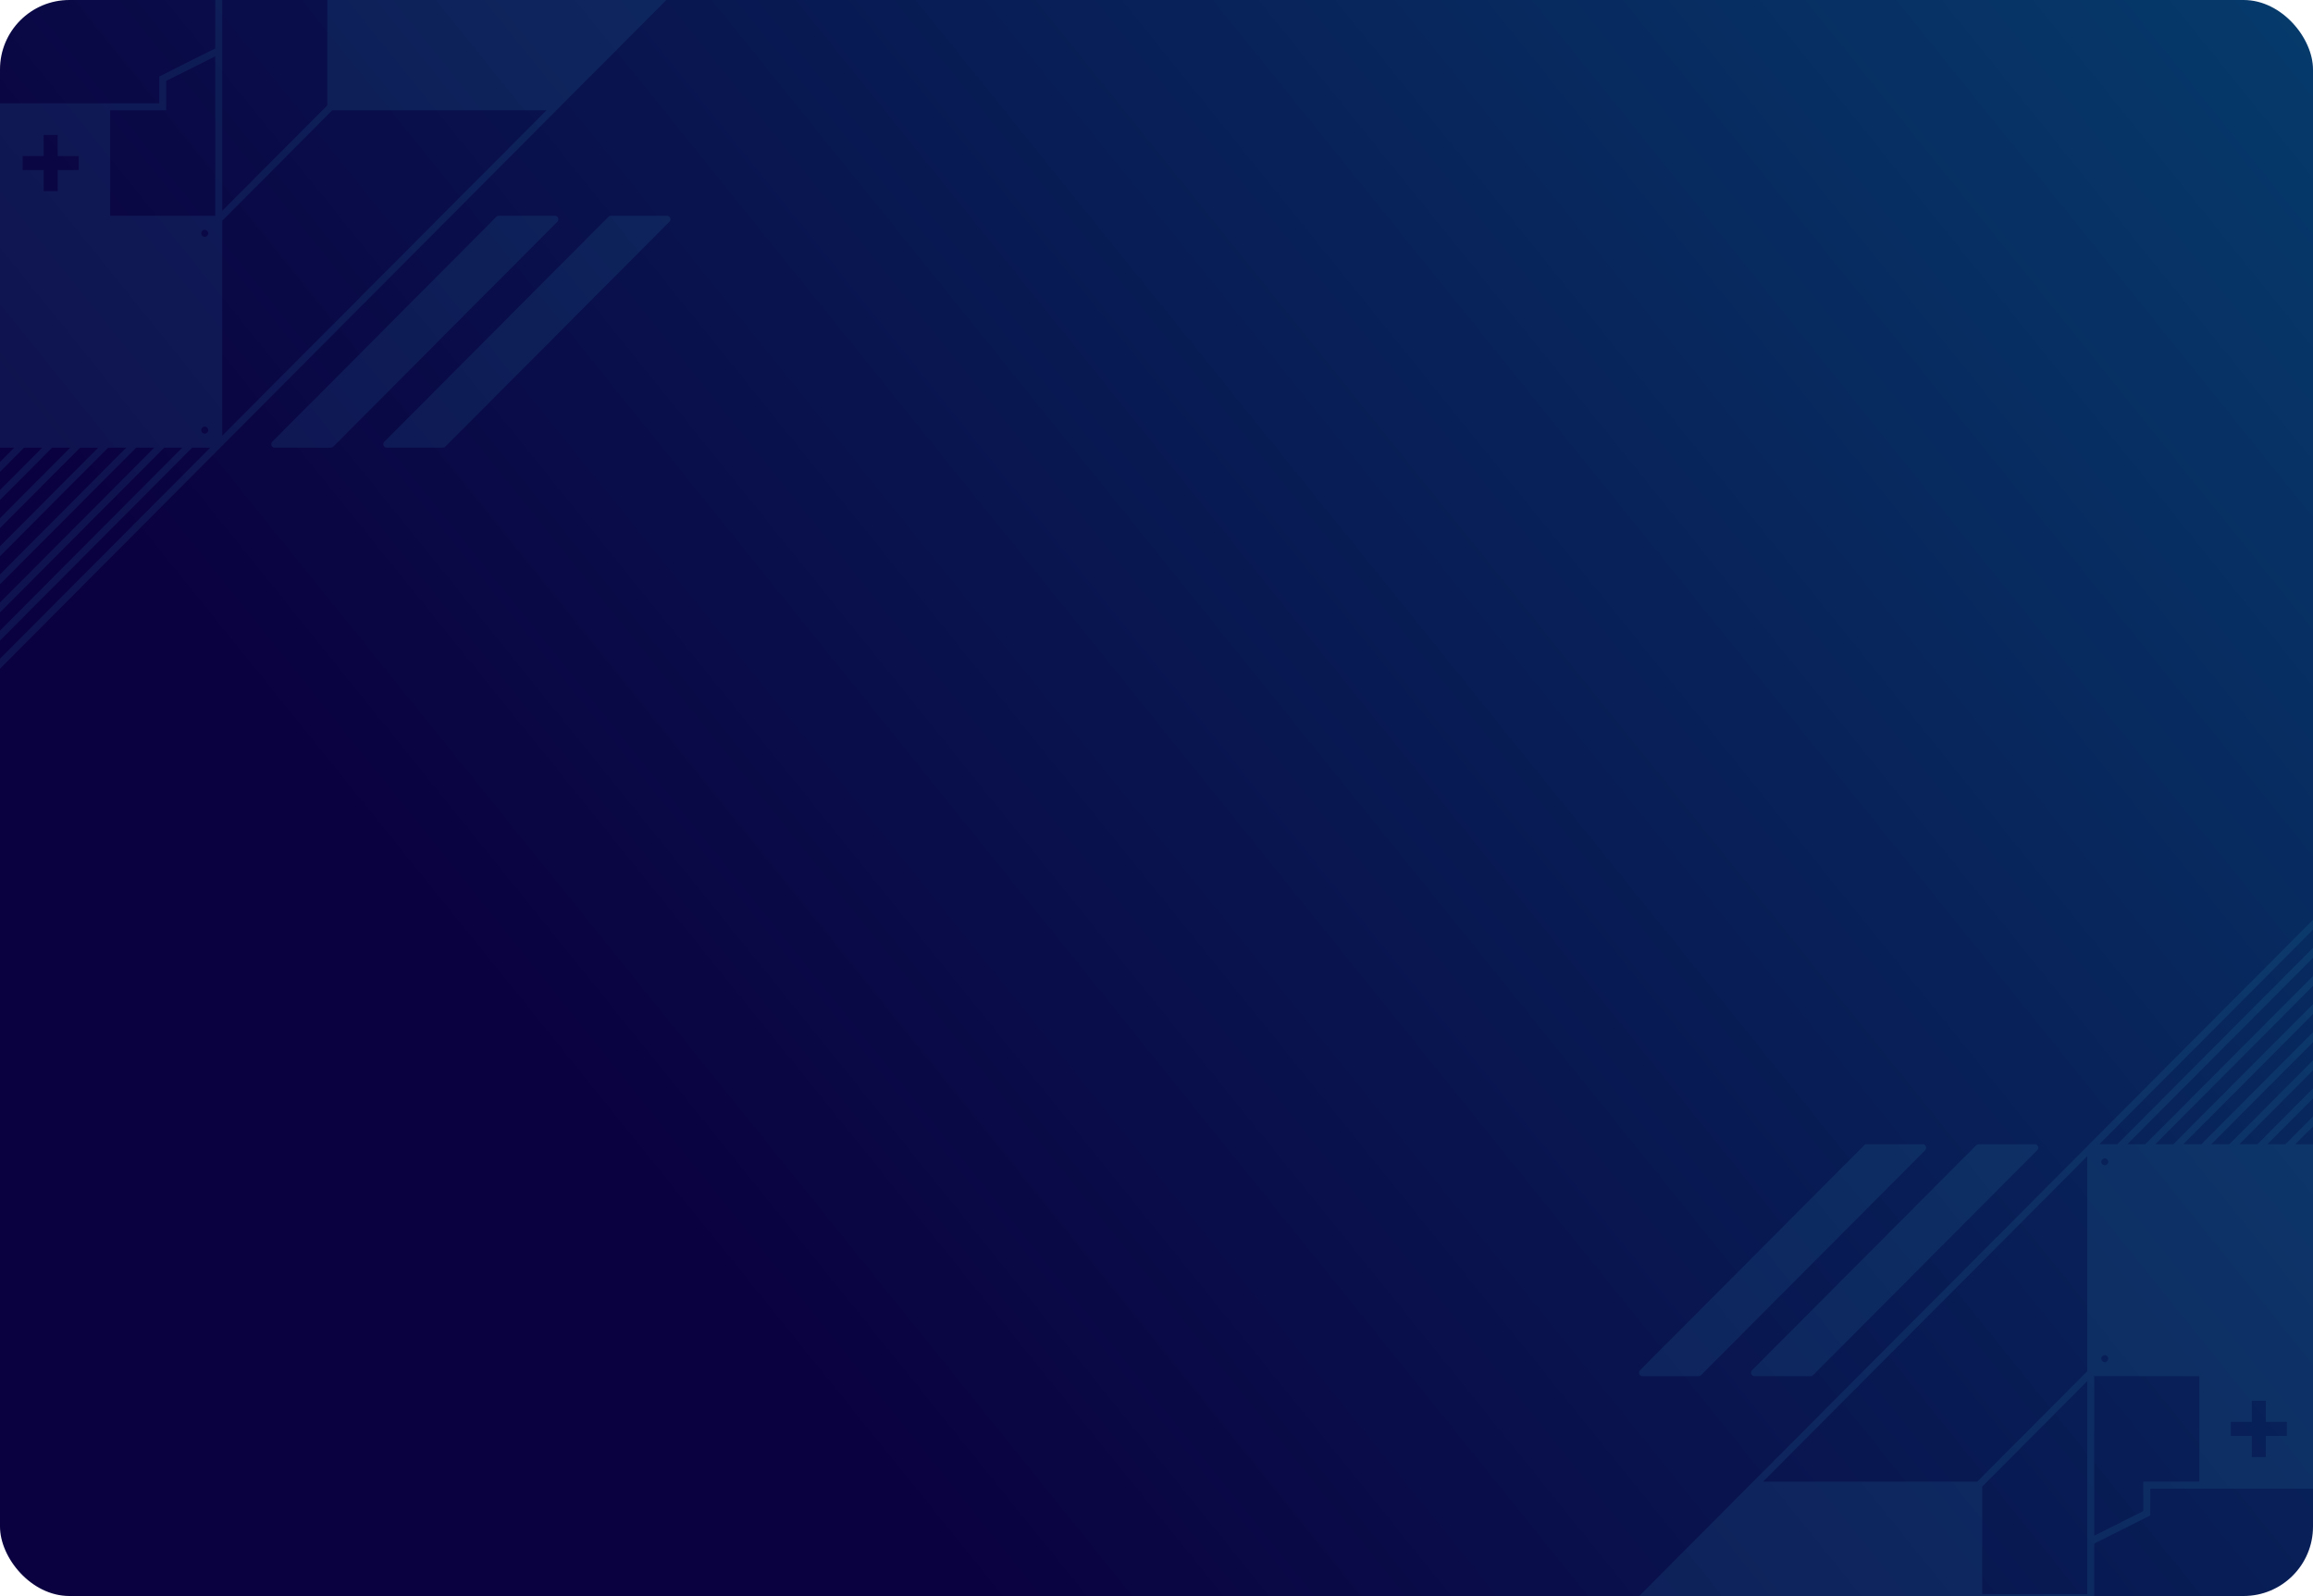 <svg width="200" height="138" viewBox="0 0 200 138" fill="none" xmlns="http://www.w3.org/2000/svg">
<g clip-path="url(#clip0_19214_4708)">
<rect width="200" height="138" rx="6" fill="url(#paint0_linear_19214_4708)"/>
<path opacity="0.08" d="M-0.678 -59.048C-0.56 -59.166 -0.368 -59.166 -0.25 -59.048L57.884 -0.705C57.889 -0.7 57.892 -0.695 57.897 -0.69C57.901 -0.684 57.906 -0.68 57.91 -0.674C57.918 -0.661 57.927 -0.651 57.933 -0.638C57.936 -0.632 57.939 -0.628 57.942 -0.622C57.943 -0.616 57.968 -0.547 57.968 -0.547C57.969 -0.539 57.969 -0.533 57.969 -0.526C57.971 -0.52 57.971 -0.514 57.971 -0.508V-0.468C57.97 -0.462 57.969 -0.456 57.969 -0.45C57.968 -0.442 57.968 -0.436 57.968 -0.428C57.968 -0.426 57.95 -0.369 57.95 -0.369C57.948 -0.364 57.945 -0.359 57.942 -0.354C57.939 -0.348 57.936 -0.344 57.933 -0.338C57.927 -0.326 57.919 -0.313 57.91 -0.302C57.906 -0.296 57.901 -0.29 57.897 -0.286C57.892 -0.28 57.884 -0.27 57.884 -0.27L-0.25 58.074C-0.294 58.118 -0.348 58.147 -0.406 58.157C-0.424 58.162 -0.444 58.163 -0.463 58.163C-0.483 58.163 -0.501 58.16 -0.521 58.157C-0.579 58.147 -0.633 58.117 -0.676 58.074L-58.811 -0.27C-58.816 -0.275 -58.818 -0.281 -58.823 -0.286C-58.827 -0.292 -58.832 -0.296 -58.837 -0.302C-58.844 -0.315 -58.852 -0.325 -58.86 -0.338C-58.863 -0.344 -58.866 -0.348 -58.869 -0.354C-58.87 -0.36 -58.875 -0.364 -58.877 -0.369C-58.878 -0.37 -58.897 -0.442 -58.897 -0.45C-58.899 -0.456 -58.899 -0.462 -58.899 -0.468V-0.506C-58.898 -0.512 -58.897 -0.518 -58.897 -0.524C-58.896 -0.532 -58.877 -0.605 -58.877 -0.605C-58.875 -0.611 -58.872 -0.615 -58.869 -0.62C-58.866 -0.626 -58.863 -0.631 -58.86 -0.636C-58.854 -0.649 -58.846 -0.661 -58.837 -0.672C-58.832 -0.678 -58.827 -0.684 -58.823 -0.688C-58.818 -0.694 -58.811 -0.704 -58.811 -0.704L-0.678 -59.048ZM-0.465 57.423L18.18 38.71H16.615L-0.252 55.638C-0.311 55.697 -0.387 55.728 -0.464 55.728C-0.542 55.728 -0.619 55.697 -0.678 55.638L-17.544 38.71H-19.11L-0.465 57.423ZM-0.466 54.993L15.758 38.71H14.193L-0.252 53.207C-0.31 53.266 -0.388 53.296 -0.464 53.296C-0.542 53.296 -0.619 53.266 -0.678 53.207L-15.123 38.71H-16.691L-0.466 54.993ZM-0.466 52.563L13.336 38.71H11.771L-0.252 50.776C-0.311 50.835 -0.387 50.865 -0.464 50.865C-0.542 50.865 -0.619 50.835 -0.678 50.776L-12.701 38.71H-14.269L-0.466 52.563ZM-0.465 50.13L10.914 38.71H9.348L-0.252 48.345C-0.31 48.404 -0.387 48.435 -0.464 48.435C-0.542 48.435 -0.619 48.404 -0.678 48.345L-10.278 38.71H-11.843L-0.465 50.13ZM-0.466 47.7L8.492 38.71H6.926L-0.252 45.914C-0.31 45.973 -0.388 46.003 -0.464 46.003C-0.542 46.003 -0.619 45.973 -0.678 45.914L-7.856 38.71H-9.424L-0.466 47.7ZM-0.466 45.27L6.069 38.71H4.503L-0.252 43.483C-0.311 43.542 -0.387 43.572 -0.464 43.572C-0.542 43.572 -0.619 43.542 -0.678 43.483L-5.433 38.71H-7.002L-0.466 45.27ZM-0.466 42.839L3.647 38.71H2.081L-0.252 41.052C-0.31 41.111 -0.387 41.142 -0.464 41.142C-0.542 41.142 -0.619 41.111 -0.678 41.052L-3.011 38.71H-4.58L-0.466 42.839ZM-0.463 40.407L1.228 38.71H-2.155L-0.463 40.407ZM-53.752 18.655C-53.672 18.655 -53.596 18.687 -53.539 18.744L-34.16 38.193C-34.074 38.279 -34.048 38.41 -34.095 38.524C-34.142 38.636 -34.253 38.71 -34.376 38.71H-39.219C-39.3 38.71 -39.376 38.678 -39.433 38.62H-39.435L-58.813 19.173C-58.899 19.087 -58.925 18.955 -58.878 18.841C-58.831 18.729 -58.721 18.655 -58.598 18.655H-53.752ZM-44.063 18.655C-43.983 18.655 -43.907 18.687 -43.849 18.744L-24.471 38.193C-24.385 38.279 -24.359 38.41 -24.406 38.524C-24.453 38.636 -24.564 38.71 -24.686 38.71H-29.531C-29.611 38.71 -29.686 38.678 -29.744 38.62L-49.123 19.173C-49.209 19.087 -49.234 18.955 -49.187 18.841C-49.14 18.729 -49.029 18.655 -48.907 18.655H-44.063ZM47.981 18.655C48.103 18.655 48.213 18.727 48.26 18.841C48.307 18.955 48.282 19.087 48.196 19.173L28.818 38.62C28.762 38.678 28.684 38.71 28.604 38.71H23.759C23.637 38.71 23.526 38.638 23.479 38.524C23.432 38.41 23.458 38.279 23.544 38.193L42.922 18.744C42.978 18.687 43.056 18.655 43.136 18.655H47.981ZM57.671 18.655C57.794 18.655 57.904 18.727 57.951 18.841C57.998 18.955 57.972 19.087 57.886 19.173L38.507 38.62C38.451 38.678 38.374 38.71 38.294 38.71H33.45C33.327 38.71 33.216 38.638 33.169 38.524C33.122 38.41 33.149 38.279 33.235 38.193L52.613 18.744C52.669 18.687 52.746 18.655 52.827 18.655H57.671ZM-20.144 37.673V19.085L-29.656 9.538H-48.177L-20.144 37.673ZM19.217 19.085V37.673L47.25 9.538H28.73L19.217 19.085ZM-18.631 36.887C-18.797 36.887 -18.933 37.025 -18.933 37.192C-18.933 37.359 -18.797 37.495 -18.631 37.495C-18.464 37.495 -18.328 37.359 -18.328 37.192C-18.328 37.025 -18.464 36.887 -18.631 36.887ZM17.703 36.887C17.537 36.887 17.401 37.025 17.401 37.192C17.401 37.359 17.537 37.495 17.703 37.495C17.87 37.495 18.006 37.359 18.006 37.192C18.006 37.025 17.87 36.887 17.703 36.887ZM-18.631 19.87C-18.797 19.87 -18.933 20.007 -18.933 20.174C-18.933 20.341 -18.797 20.478 -18.631 20.478C-18.464 20.478 -18.328 20.341 -18.328 20.174C-18.328 20.007 -18.464 19.87 -18.631 19.87ZM17.703 19.87C17.537 19.87 17.401 20.007 17.401 20.174C17.401 20.341 17.537 20.478 17.703 20.478C17.87 20.478 18.006 20.341 18.006 20.174C18.006 20.007 17.87 19.87 17.703 19.87ZM-19.539 18.655H-10.456V9.538H-15.299V6.992L-19.539 4.865V18.655ZM14.373 6.992V9.538H9.529V18.655H18.612V4.865L14.373 6.992ZM-29.228 9.109L-20.144 18.225V-0.185H-29.228V9.109ZM19.217 18.225L28.301 9.109V-0.185H19.217V18.225ZM-5.914 13.489H-7.73V14.704H-5.914V16.528H-4.703V14.704H-2.885V13.489H-4.703V11.665H-5.914V13.489ZM3.776 13.489H1.959V14.704H3.776V16.528H4.987V14.704H6.803V13.489H4.987V11.665H3.776V13.489ZM-14.694 -7.593L-19.539 -5.163V4.186L-14.694 6.616V8.932H13.767V6.616L18.612 4.186V-5.163L13.767 -7.593V-9.91H-14.694V-7.593ZM-29.228 -10.088V-0.794H-20.144V-19.204L-29.228 -10.088ZM19.217 -0.794H28.301V-10.088L19.217 -19.204V-0.794ZM-19.539 -5.843L-15.299 -7.97V-10.517H-10.456V-19.634H-19.539V-5.843ZM9.529 -10.517H14.373V-7.97L18.612 -5.843V-19.634H9.529V-10.517ZM-48.177 -10.517H-29.656L-20.144 -20.063V-38.651L-48.177 -10.517ZM19.217 -20.063L28.73 -10.517H47.25L19.217 -38.651V-20.063ZM-5.914 -15.683H-7.73V-14.467H-5.914V-12.644H-4.703V-14.467H-2.885V-15.683H-4.703V-17.507H-5.914V-15.683ZM3.776 -15.683H1.959V-14.467H3.776V-12.644H4.987V-14.467H6.803V-15.683H4.987V-17.507H3.776V-15.683ZM-34.377 -39.689C-34.254 -39.689 -34.143 -39.617 -34.096 -39.503C-34.049 -39.389 -34.076 -39.258 -34.162 -39.172L-53.54 -19.723C-53.596 -19.666 -53.673 -19.634 -53.754 -19.634H-58.596C-58.719 -19.634 -58.83 -19.706 -58.877 -19.82C-58.923 -19.934 -58.897 -20.064 -58.811 -20.151L-39.434 -39.599C-39.378 -39.657 -39.301 -39.689 -39.221 -39.689H-34.377ZM-24.687 -39.689C-24.565 -39.689 -24.455 -39.616 -24.408 -39.503C-24.361 -39.389 -24.386 -39.258 -24.472 -39.172L-43.851 -19.723C-43.907 -19.666 -43.984 -19.634 -44.064 -19.634H-48.909C-49.031 -19.634 -49.142 -19.706 -49.189 -19.82C-49.236 -19.934 -49.21 -20.064 -49.124 -20.151L-29.746 -39.599C-29.69 -39.657 -29.612 -39.689 -29.532 -39.689H-24.687ZM28.605 -39.689C28.685 -39.689 28.761 -39.657 28.819 -39.599L48.197 -20.151C48.283 -20.064 48.309 -19.934 48.262 -19.82C48.215 -19.708 48.104 -19.634 47.982 -19.634H43.137C43.057 -19.634 42.982 -19.666 42.924 -19.723L23.545 -39.172C23.459 -39.258 23.434 -39.389 23.481 -39.503C23.528 -39.615 23.639 -39.689 23.761 -39.689H28.605ZM38.294 -39.689C38.374 -39.689 38.45 -39.657 38.507 -39.599L57.886 -20.151C57.972 -20.064 57.997 -19.934 57.951 -19.82C57.904 -19.708 57.794 -19.634 57.671 -19.634H52.827C52.746 -19.634 52.67 -19.666 52.613 -19.723L33.235 -39.172C33.149 -39.258 33.122 -39.389 33.169 -39.503C33.216 -39.615 33.327 -39.689 33.45 -39.689H38.294ZM-18.631 -21.457C-18.797 -21.457 -18.933 -21.32 -18.933 -21.153C-18.933 -20.986 -18.797 -20.849 -18.631 -20.849C-18.464 -20.849 -18.328 -20.986 -18.328 -21.153C-18.328 -21.32 -18.464 -21.457 -18.631 -21.457ZM17.703 -21.457C17.537 -21.457 17.401 -21.32 17.401 -21.153C17.401 -20.986 17.537 -20.849 17.703 -20.849C17.87 -20.849 18.006 -20.986 18.006 -21.153C18.006 -21.32 17.87 -21.457 17.703 -21.457ZM-18.631 -38.473C-18.797 -38.473 -18.933 -38.337 -18.933 -38.17C-18.933 -38.003 -18.797 -37.866 -18.631 -37.866C-18.464 -37.866 -18.328 -38.003 -18.328 -38.17C-18.328 -38.337 -18.464 -38.473 -18.631 -38.473ZM17.703 -38.473C17.537 -38.473 17.401 -38.337 17.401 -38.17C17.401 -38.003 17.537 -37.866 17.703 -37.866C17.87 -37.866 18.006 -38.003 18.006 -38.17C18.006 -38.337 17.87 -38.473 17.703 -38.473ZM-19.109 -39.689H-17.544L-0.676 -56.617C-0.558 -56.735 -0.367 -56.735 -0.249 -56.617L16.619 -39.689H18.184L-0.463 -58.403L-19.109 -39.689ZM-16.686 -39.689H-15.121L-0.676 -54.185C-0.558 -54.304 -0.367 -54.304 -0.249 -54.185L14.196 -39.689H15.763L-0.462 -55.972L-16.686 -39.689ZM-14.264 -39.689H-12.699L-0.676 -51.755C-0.558 -51.873 -0.367 -51.873 -0.249 -51.755L11.774 -39.689H13.34L-0.462 -53.542L-14.264 -39.689ZM-11.842 -39.689H-10.277L-0.676 -49.324C-0.558 -49.442 -0.367 -49.442 -0.249 -49.324L9.351 -39.689H10.916L-0.463 -51.109L-11.842 -39.689ZM-9.42 -39.689H-7.854L-0.676 -46.892C-0.558 -47.011 -0.367 -47.011 -0.249 -46.892L6.929 -39.689H8.495L-0.462 -48.679L-9.42 -39.689ZM-6.998 -39.689H-5.432L-0.676 -44.462C-0.558 -44.58 -0.367 -44.58 -0.249 -44.462L4.507 -39.689H6.074L-0.462 -46.249L-6.998 -39.689ZM-4.575 -39.689H-3.009L-0.676 -42.031C-0.558 -42.149 -0.367 -42.149 -0.249 -42.031L2.084 -39.689H3.652L-0.462 -43.817L-4.575 -39.689ZM-2.155 -39.689H1.228L-0.463 -41.386L-2.155 -39.689Z" fill="#4BE3FF"/>
<path opacity="0.08" d="M199.947 79.58C200.065 79.461 200.257 79.461 200.375 79.58L258.509 137.923C258.514 137.927 258.517 137.933 258.522 137.937C258.526 137.943 258.531 137.948 258.536 137.954C258.543 137.966 258.552 137.977 258.558 137.989C258.561 137.995 258.564 138 258.567 138.006C258.568 138.012 258.593 138.081 258.593 138.081C258.595 138.088 258.594 138.094 258.594 138.101C258.596 138.107 258.596 138.114 258.596 138.12V138.159C258.595 138.165 258.594 138.171 258.594 138.178C258.593 138.185 258.593 138.191 258.593 138.199C258.593 138.202 258.575 138.259 258.575 138.259C258.573 138.263 258.57 138.269 258.567 138.273C258.564 138.279 258.561 138.284 258.558 138.29C258.552 138.302 258.545 138.314 258.536 138.325C258.531 138.331 258.526 138.337 258.522 138.342C258.517 138.348 258.509 138.357 258.509 138.357L200.375 196.701C200.331 196.745 200.277 196.774 200.219 196.785C200.201 196.789 200.181 196.791 200.162 196.791C200.142 196.791 200.124 196.788 200.104 196.785C200.046 196.774 199.992 196.745 199.949 196.701L141.814 138.357C141.809 138.353 141.807 138.346 141.802 138.342C141.798 138.336 141.793 138.331 141.788 138.325C141.781 138.313 141.773 138.302 141.765 138.29C141.762 138.284 141.759 138.279 141.756 138.273C141.755 138.267 141.75 138.263 141.748 138.259C141.747 138.257 141.728 138.185 141.728 138.178C141.726 138.171 141.726 138.165 141.726 138.159V138.122C141.727 138.116 141.728 138.109 141.728 138.103C141.729 138.096 141.748 138.022 141.748 138.022C141.75 138.016 141.753 138.012 141.756 138.008C141.759 138.002 141.762 137.997 141.765 137.991C141.771 137.979 141.779 137.966 141.788 137.956C141.793 137.95 141.798 137.944 141.802 137.939C141.807 137.933 141.814 137.924 141.814 137.924L199.947 79.58ZM200.16 196.051L218.805 177.338H217.24L200.373 194.265C200.314 194.325 200.238 194.355 200.161 194.355C200.083 194.355 200.006 194.325 199.947 194.265L183.08 177.338H181.515L200.16 196.051ZM200.159 193.621L216.383 177.338H214.818L200.373 191.835C200.315 191.894 200.237 191.923 200.161 191.924C200.083 191.924 200.006 191.894 199.947 191.835L185.502 177.338H183.934L200.159 193.621ZM200.159 191.19L213.961 177.338H212.396L200.373 189.403C200.314 189.462 200.238 189.493 200.161 189.493C200.083 189.493 200.006 189.462 199.947 189.403L187.924 177.338H186.356L200.159 191.19ZM200.16 188.758L211.538 177.338H209.973L200.373 186.972C200.314 187.032 200.238 187.062 200.161 187.062C200.083 187.062 200.006 187.032 199.947 186.972L190.347 177.338H188.782L200.16 188.758ZM200.159 186.328L209.117 177.338H207.551L200.373 184.542C200.315 184.601 200.237 184.631 200.161 184.631C200.083 184.631 200.006 184.601 199.947 184.542L192.769 177.338H191.201L200.159 186.328ZM200.159 183.897L206.694 177.338H205.128L200.373 182.11C200.314 182.169 200.238 182.2 200.161 182.2C200.083 182.2 200.006 182.169 199.947 182.11L195.192 177.338H193.623L200.159 183.897ZM200.159 181.467L204.272 177.338H202.706L200.373 179.679C200.315 179.739 200.238 179.769 200.161 179.769C200.083 179.769 200.006 179.739 199.947 179.679L197.614 177.338H196.045L200.159 181.467ZM200.162 179.035L201.853 177.338H198.47L200.162 179.035ZM146.873 157.282C146.954 157.282 147.029 157.314 147.086 157.372L166.465 176.82C166.551 176.907 166.577 177.037 166.53 177.151C166.483 177.263 166.372 177.338 166.249 177.338H161.406C161.325 177.338 161.249 177.306 161.192 177.248H161.19L141.812 157.801C141.726 157.714 141.701 157.582 141.747 157.469C141.794 157.356 141.904 157.282 142.027 157.282H146.873ZM156.562 157.282C156.642 157.282 156.718 157.314 156.776 157.372L176.154 176.82C176.24 176.907 176.266 177.037 176.219 177.151C176.172 177.264 176.061 177.338 175.939 177.338H171.094C171.014 177.338 170.939 177.306 170.881 177.248L151.502 157.801C151.416 157.714 151.391 157.582 151.438 157.469C151.485 157.356 151.596 157.282 151.718 157.282H156.562ZM248.606 157.282C248.728 157.282 248.838 157.355 248.885 157.469C248.932 157.582 248.907 157.714 248.821 157.801L229.443 177.248C229.387 177.306 229.309 177.338 229.229 177.338H224.384C224.262 177.338 224.151 177.265 224.104 177.151C224.057 177.037 224.083 176.907 224.169 176.82L243.547 157.372C243.603 157.314 243.681 157.282 243.761 157.282H248.606ZM258.296 157.282C258.419 157.282 258.529 157.355 258.576 157.469C258.623 157.582 258.597 157.714 258.511 157.801L239.132 177.248C239.076 177.306 238.999 177.338 238.919 177.338H234.075C233.952 177.338 233.841 177.265 233.794 177.151C233.747 177.037 233.774 176.907 233.86 176.82L253.238 157.372C253.294 157.314 253.371 157.282 253.452 157.282H258.296ZM180.481 176.301V157.713L170.969 148.166H152.448L180.481 176.301ZM219.842 157.713V176.301L247.875 148.166H229.355L219.842 157.713ZM181.995 175.514C181.828 175.514 181.692 175.652 181.692 175.819C181.692 175.986 181.828 176.123 181.995 176.123C182.161 176.123 182.297 175.986 182.297 175.819C182.297 175.652 182.161 175.514 181.995 175.514ZM218.328 175.514C218.162 175.514 218.026 175.652 218.026 175.819C218.026 175.986 218.162 176.123 218.328 176.123C218.495 176.123 218.631 175.986 218.631 175.819C218.631 175.652 218.495 175.514 218.328 175.514ZM181.995 158.498C181.828 158.498 181.692 158.634 181.692 158.802C181.692 158.969 181.828 159.105 181.995 159.105C182.161 159.105 182.297 158.969 182.297 158.802C182.297 158.634 182.161 158.498 181.995 158.498ZM218.328 158.498C218.162 158.498 218.026 158.634 218.026 158.802C218.026 158.969 218.162 159.105 218.328 159.105C218.495 159.105 218.631 158.969 218.631 158.802C218.631 158.634 218.495 158.498 218.328 158.498ZM181.086 157.282H190.169V148.166H185.326V145.62L181.086 143.492V157.282ZM214.998 145.62V148.166H210.154V157.282H219.237V143.492L214.998 145.62ZM171.397 147.736L180.481 156.852V138.442H171.397V147.736ZM219.842 156.852L228.926 147.736V138.442H219.842V156.852ZM194.711 152.116H192.895V153.332H194.711V155.155H195.922V153.332H197.74V152.116H195.922V150.293H194.711V152.116ZM204.401 152.116H202.584V153.332H204.401V155.155H205.612V153.332H207.428V152.116H205.612V150.293H204.401V152.116ZM185.931 131.034L181.086 133.465V142.813L185.931 145.244V147.559H214.392V145.244L219.237 142.813V133.465L214.392 131.034V128.718H185.931V131.034ZM171.397 128.54V137.834H180.481V119.424L171.397 128.54ZM219.842 137.834H228.926V128.54L219.842 119.424V137.834ZM181.086 132.784L185.326 130.657V128.11H190.169V118.994H181.086V132.784ZM210.154 128.11H214.998V130.657L219.237 132.784V118.994H210.154V128.11ZM152.448 128.11H170.969L180.481 118.564V99.976L152.448 128.11ZM219.842 118.564L229.355 128.11H247.875L219.842 99.976V118.564ZM194.711 122.944H192.895V124.16H194.711V125.983H195.922V124.16H197.74V122.944H195.922V121.121H194.711V122.944ZM204.401 122.944H202.584V124.16H204.401V125.983H205.612V124.16H207.428V122.944H205.612V121.121H204.401V122.944ZM166.248 98.938C166.371 98.938 166.482 99.011 166.529 99.125C166.576 99.239 166.549 99.369 166.463 99.456L147.085 118.904C147.029 118.962 146.952 118.994 146.871 118.994H142.029C141.906 118.994 141.795 118.921 141.748 118.807C141.702 118.694 141.728 118.563 141.814 118.476L161.191 99.028C161.247 98.97 161.324 98.938 161.404 98.938H166.248ZM175.938 98.938C176.06 98.938 176.17 99.011 176.217 99.125C176.264 99.239 176.239 99.369 176.153 99.456L156.774 118.904C156.718 118.962 156.641 118.994 156.561 118.994H151.716C151.594 118.994 151.483 118.921 151.436 118.807C151.389 118.694 151.415 118.563 151.501 118.476L170.879 99.028C170.935 98.97 171.013 98.938 171.093 98.938H175.938ZM229.23 98.938C229.31 98.938 229.386 98.97 229.444 99.028L248.822 118.476C248.908 118.563 248.934 118.694 248.887 118.807C248.84 118.92 248.729 118.994 248.607 118.994H243.762C243.682 118.994 243.607 118.962 243.549 118.904L224.17 99.456C224.084 99.369 224.059 99.239 224.106 99.125C224.153 99.013 224.264 98.938 224.386 98.938H229.23ZM238.919 98.938C238.999 98.938 239.075 98.97 239.132 99.028L258.511 118.476C258.597 118.563 258.622 118.694 258.576 118.807C258.529 118.919 258.419 118.994 258.296 118.994H253.452C253.371 118.994 253.295 118.962 253.238 118.904L233.86 99.456C233.774 99.369 233.747 99.239 233.794 99.125C233.841 99.012 233.952 98.938 234.075 98.938H238.919ZM181.995 117.171C181.828 117.171 181.692 117.307 181.692 117.474C181.692 117.641 181.828 117.778 181.995 117.778C182.161 117.778 182.297 117.642 182.297 117.474C182.297 117.307 182.161 117.171 181.995 117.171ZM218.328 117.171C218.162 117.171 218.026 117.307 218.026 117.474C218.026 117.641 218.162 117.778 218.328 117.778C218.495 117.778 218.631 117.642 218.631 117.474C218.631 117.307 218.495 117.171 218.328 117.171ZM181.995 100.154C181.828 100.154 181.692 100.291 181.692 100.458C181.692 100.625 181.828 100.761 181.995 100.761C182.161 100.761 182.297 100.625 182.297 100.458C182.297 100.291 182.161 100.154 181.995 100.154ZM218.328 100.154C218.162 100.154 218.026 100.291 218.026 100.458C218.026 100.625 218.162 100.761 218.328 100.761C218.495 100.761 218.631 100.625 218.631 100.458C218.631 100.291 218.495 100.154 218.328 100.154ZM181.516 98.938H183.081L199.949 82.01C200.067 81.892 200.258 81.892 200.376 82.01L217.244 98.938H218.809L200.162 80.224L181.516 98.938ZM183.939 98.938H185.504L199.949 84.442C200.067 84.324 200.258 84.324 200.376 84.442L214.821 98.938H216.388L200.163 82.655L183.939 98.938ZM186.361 98.938H187.926L199.949 86.873C200.067 86.755 200.258 86.754 200.376 86.873L212.399 98.938H213.965L200.163 85.086L186.361 98.938ZM188.783 98.938H190.348L199.949 89.303C200.067 89.186 200.258 89.185 200.376 89.303L209.976 98.938H211.541L200.162 87.518L188.783 98.938ZM191.205 98.938H192.771L199.949 91.735C200.067 91.617 200.258 91.617 200.376 91.735L207.554 98.938H209.12L200.163 89.948L191.205 98.938ZM193.627 98.938H195.193L199.949 94.166C200.067 94.048 200.258 94.047 200.376 94.166L205.132 98.938H206.699L200.163 92.379L193.627 98.938ZM196.05 98.938H197.616L199.949 96.597C200.067 96.478 200.258 96.478 200.376 96.597L202.709 98.938H204.277L200.163 94.81L196.05 98.938ZM198.47 98.938H201.853L200.162 97.241L198.47 98.938Z" fill="#4BE3FF"/>
</g>
<defs>
<linearGradient id="paint0_linear_19214_4708" x1="57.25" y1="104.65" x2="415.434" y2="-184.093" gradientUnits="userSpaceOnUse">
<stop stop-color="#0A0140"/>
<stop offset="1" stop-color="#0097B2"/>
</linearGradient>
<clipPath id="clip0_19214_4708">
<rect width="200" height="138" rx="6" fill="white"/>
</clipPath>
</defs>
</svg>
